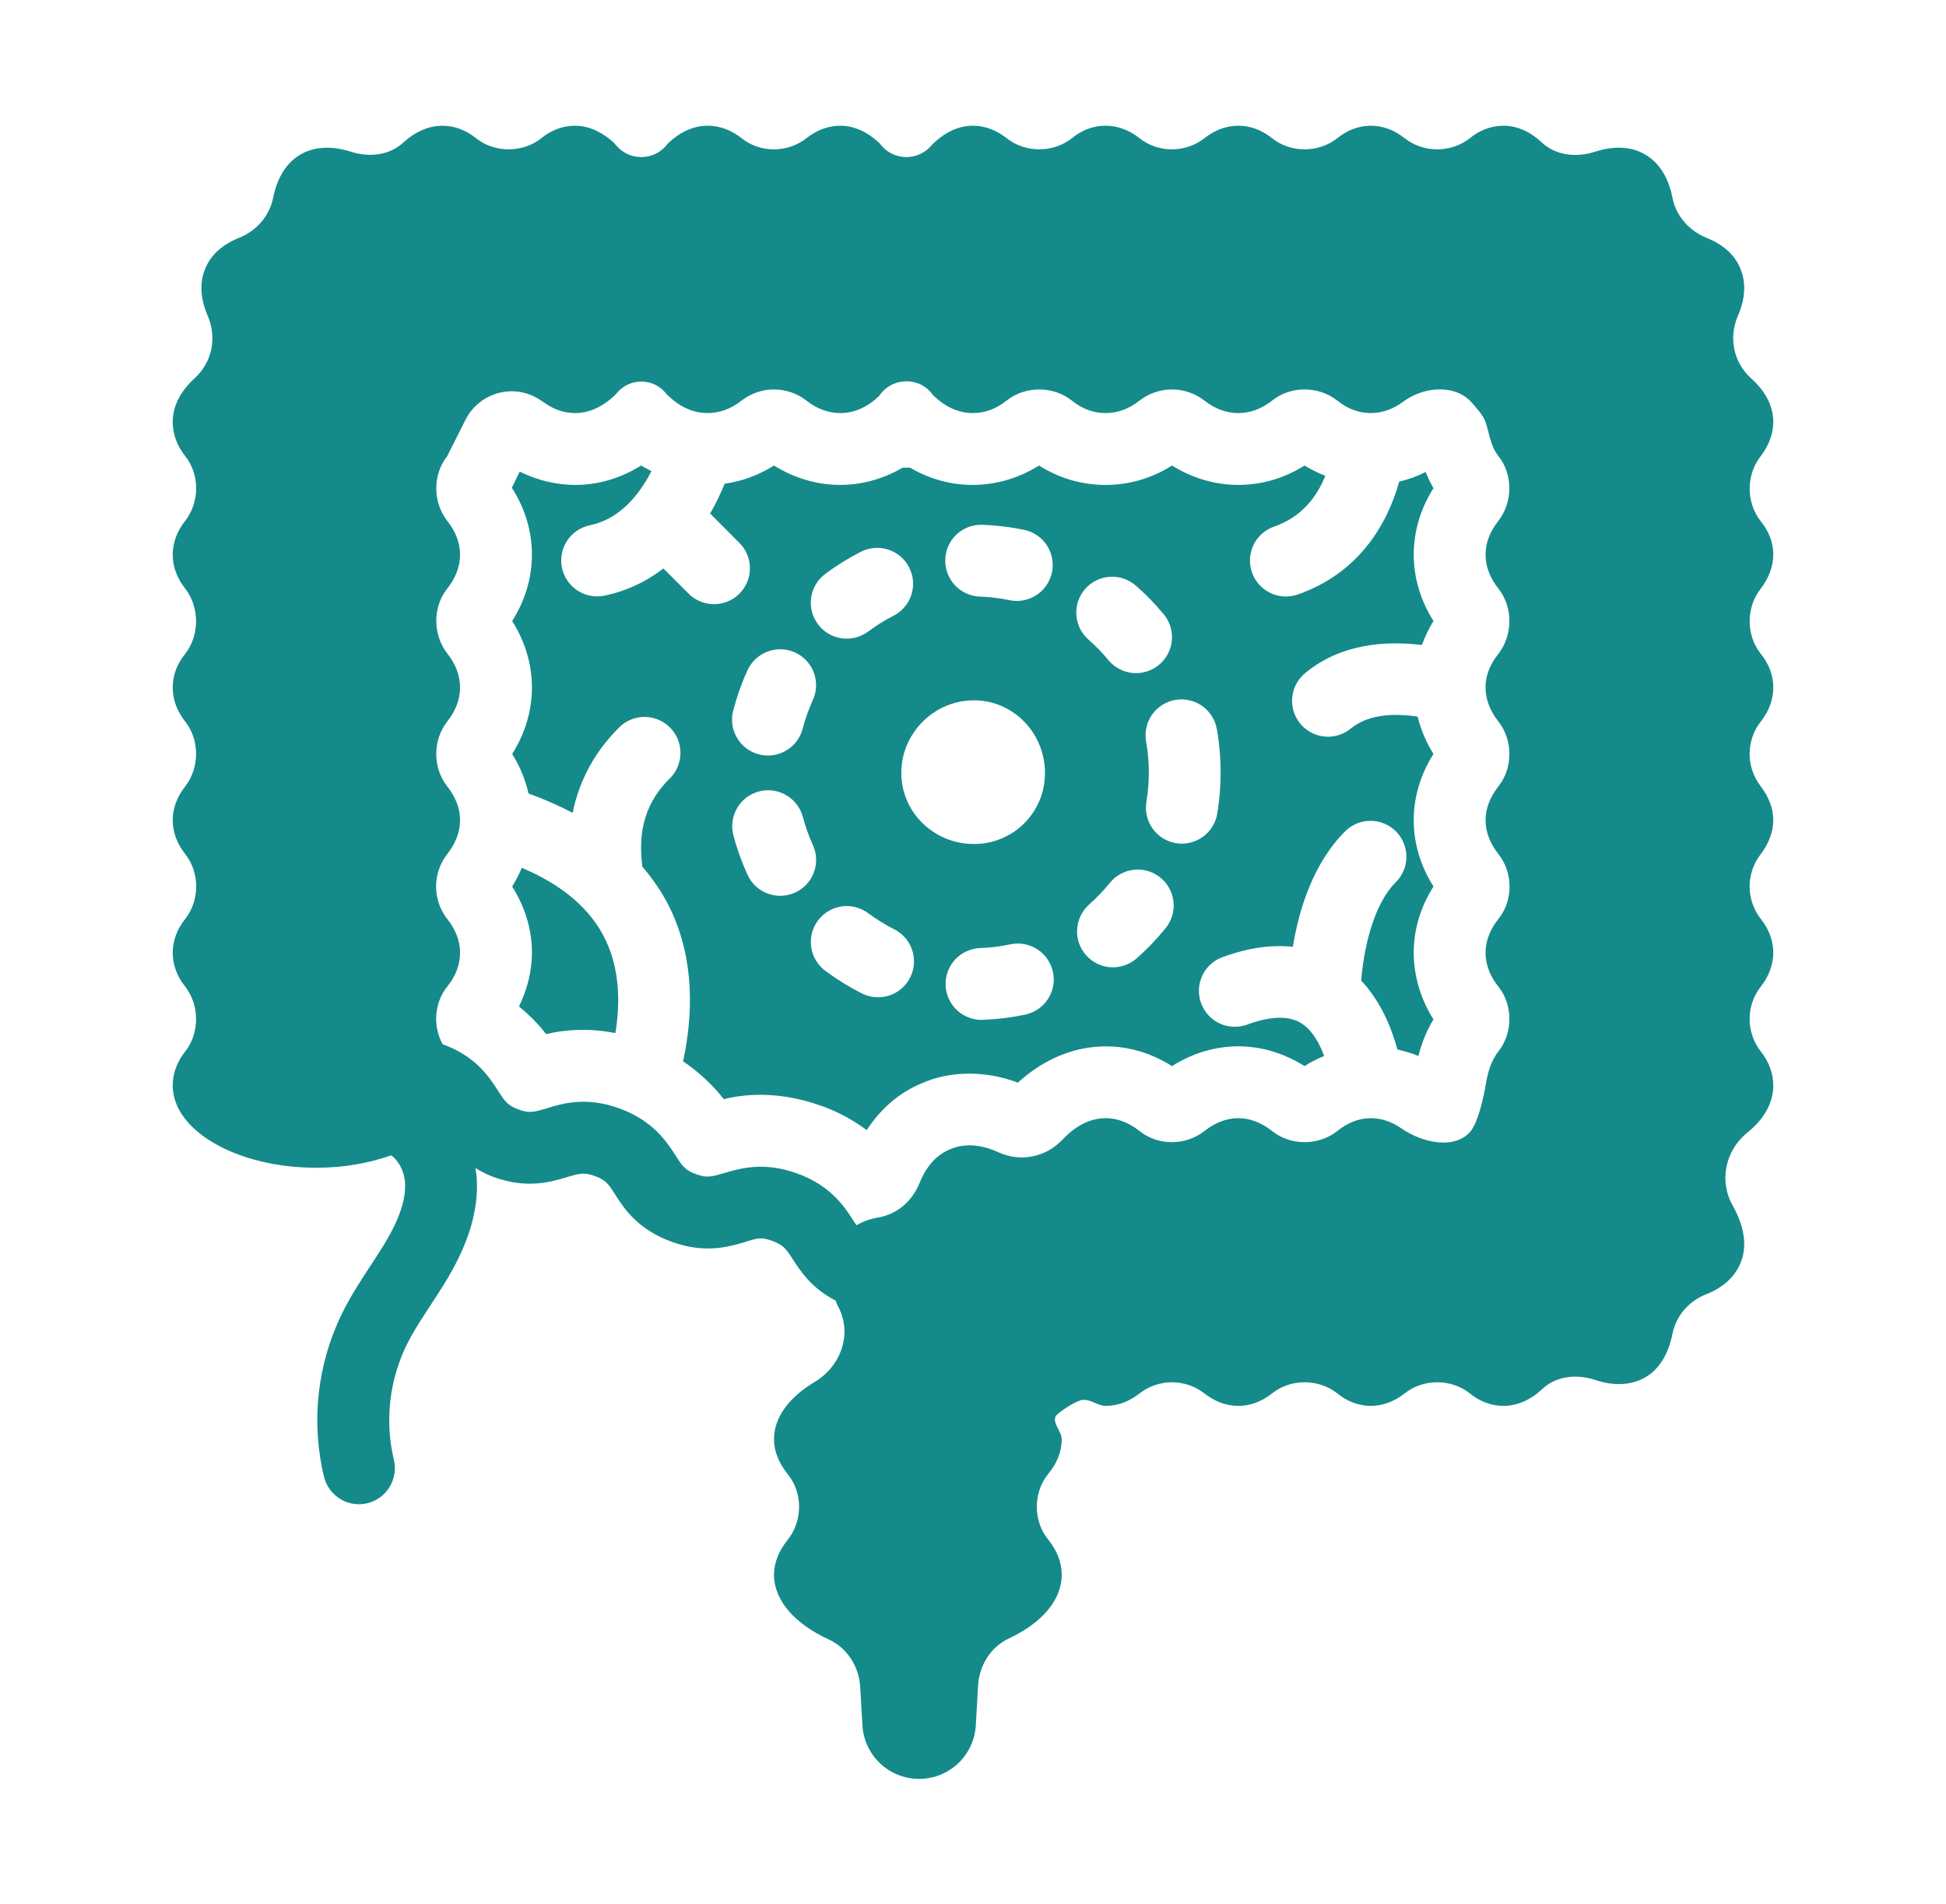<svg width="46" height="45" viewBox="0 0 46 45" fill="none" xmlns="http://www.w3.org/2000/svg">
<path d="M41.917 13.109C41.917 12.829 41.815 12.557 41.62 12.32C41.272 11.878 41.272 11.225 41.62 10.783C41.806 10.537 41.917 10.265 41.917 9.976C41.917 9.594 41.73 9.246 41.399 8.949C40.974 8.567 40.855 7.981 41.085 7.455C41.255 7.064 41.28 6.674 41.136 6.342C41 6.011 40.72 5.774 40.337 5.621C39.922 5.451 39.616 5.103 39.531 4.661C39.438 4.203 39.225 3.846 38.886 3.651C38.554 3.456 38.147 3.447 37.714 3.583C37.281 3.727 36.788 3.685 36.449 3.371C36.177 3.116 35.871 2.972 35.54 2.972C35.252 2.972 34.98 3.074 34.742 3.269C34.301 3.617 33.647 3.617 33.206 3.269C32.959 3.074 32.688 2.972 32.407 2.972C32.119 2.972 31.847 3.074 31.609 3.269C31.168 3.617 30.506 3.617 30.073 3.269C29.826 3.074 29.555 2.972 29.274 2.972C28.986 2.972 28.714 3.074 28.468 3.269C28.026 3.617 27.372 3.617 26.939 3.269C26.693 3.074 26.422 2.972 26.133 2.972C25.844 2.972 25.573 3.074 25.335 3.269C24.893 3.617 24.239 3.617 23.798 3.269C23.552 3.074 23.28 2.972 23 2.972C22.66 2.972 22.346 3.125 22.074 3.379L22.023 3.43C21.951 3.519 21.859 3.59 21.756 3.639C21.652 3.688 21.539 3.713 21.425 3.713C21.31 3.713 21.197 3.688 21.094 3.639C20.99 3.59 20.899 3.519 20.826 3.43C20.814 3.411 20.8 3.394 20.784 3.379C20.512 3.125 20.198 2.972 19.867 2.972C19.578 2.972 19.306 3.074 19.06 3.269C18.619 3.617 17.965 3.617 17.532 3.269C17.286 3.074 17.014 2.972 16.725 2.972C16.386 2.972 16.072 3.125 15.8 3.379C15.783 3.396 15.774 3.405 15.757 3.43C15.685 3.519 15.593 3.59 15.49 3.639C15.386 3.688 15.273 3.713 15.159 3.713C15.044 3.713 14.931 3.688 14.828 3.639C14.724 3.59 14.633 3.519 14.56 3.43C14.544 3.415 14.529 3.398 14.518 3.379C14.238 3.125 13.923 2.972 13.592 2.972C13.304 2.972 13.032 3.074 12.794 3.269C12.353 3.617 11.69 3.617 11.257 3.269C10.739 2.858 10.098 2.859 9.542 3.362C9.211 3.676 8.719 3.727 8.286 3.583C7.376 3.298 6.659 3.687 6.46 4.661C6.375 5.103 6.07 5.451 5.654 5.621C5.272 5.774 4.991 6.011 4.855 6.342C4.711 6.674 4.737 7.064 4.906 7.455C5.136 7.981 5.017 8.567 4.592 8.949C4.27 9.246 4.083 9.594 4.083 9.976C4.083 10.265 4.185 10.537 4.38 10.783C4.728 11.225 4.72 11.878 4.372 12.32C4.185 12.557 4.083 12.829 4.083 13.109C4.083 13.398 4.185 13.67 4.38 13.916C4.72 14.357 4.72 15.011 4.38 15.453C4.185 15.691 4.083 15.962 4.083 16.251C4.083 16.54 4.185 16.811 4.38 17.058C4.72 17.491 4.72 18.144 4.38 18.586C3.969 19.104 3.998 19.709 4.38 20.191C4.728 20.632 4.72 21.286 4.38 21.719C4.185 21.965 4.083 22.237 4.083 22.517C4.083 22.806 4.185 23.086 4.38 23.324C4.72 23.765 4.72 24.419 4.38 24.852C4.185 25.098 4.083 25.37 4.083 25.659C4.083 26.728 5.603 27.603 7.479 27.603C8.131 27.603 8.731 27.492 9.246 27.31C9.423 27.431 9.563 27.695 9.575 27.972C9.607 28.645 9.116 29.375 8.752 29.928C8.524 30.276 8.288 30.636 8.09 31.038C7.498 32.238 7.346 33.607 7.659 34.907C7.712 35.126 7.85 35.315 8.042 35.432C8.234 35.55 8.465 35.586 8.684 35.533C8.903 35.48 9.092 35.342 9.209 35.15C9.326 34.958 9.363 34.727 9.31 34.508C9.094 33.594 9.201 32.634 9.612 31.79C9.865 31.278 10.26 30.761 10.595 30.192C11.083 29.362 11.305 28.611 11.272 27.896C11.268 27.799 11.253 27.705 11.238 27.61C11.368 27.687 11.505 27.762 11.673 27.824C12.472 28.112 13.032 27.934 13.405 27.824C13.694 27.739 13.805 27.705 14.059 27.798C14.322 27.892 14.382 27.985 14.543 28.24C14.755 28.571 15.078 29.063 15.876 29.352C16.666 29.64 17.226 29.471 17.608 29.36C17.897 29.267 17.999 29.233 18.262 29.335C18.517 29.428 18.585 29.522 18.746 29.776C18.924 30.048 19.188 30.456 19.756 30.744C19.773 30.804 19.799 30.863 19.833 30.923C20.147 31.568 19.858 32.315 19.247 32.672C18.661 33.028 18.296 33.495 18.296 34.022C18.296 34.31 18.415 34.59 18.619 34.845C18.984 35.287 18.975 35.958 18.619 36.399C18.415 36.654 18.296 36.934 18.296 37.223C18.296 37.842 18.805 38.394 19.587 38.751C20.028 38.955 20.308 39.396 20.334 39.88L20.385 40.755C20.397 41.102 20.544 41.431 20.794 41.673C21.044 41.914 21.378 42.049 21.726 42.049C22.074 42.049 22.408 41.914 22.658 41.673C22.909 41.431 23.055 41.102 23.068 40.755L23.119 39.855C23.144 39.371 23.416 38.929 23.857 38.725C24.613 38.369 25.097 37.834 25.097 37.223C25.097 36.934 24.987 36.654 24.783 36.399C24.418 35.958 24.418 35.287 24.774 34.845C24.987 34.59 25.097 34.31 25.097 34.022C25.097 33.835 24.876 33.648 24.953 33.478C24.978 33.419 25.386 33.13 25.564 33.096C25.768 33.054 25.938 33.232 26.133 33.232C26.422 33.232 26.693 33.13 26.939 32.935C27.158 32.766 27.427 32.674 27.704 32.674C27.98 32.674 28.249 32.766 28.468 32.935C28.949 33.317 29.555 33.346 30.073 32.935C30.506 32.587 31.168 32.587 31.609 32.935C32.073 33.315 32.686 33.347 33.206 32.935C33.647 32.587 34.301 32.587 34.742 32.935C34.98 33.13 35.252 33.232 35.54 33.232C35.871 33.232 36.186 33.088 36.457 32.833C36.788 32.519 37.281 32.476 37.714 32.621C38.147 32.765 38.554 32.748 38.886 32.561C39.225 32.366 39.438 32.001 39.531 31.542C39.616 31.101 39.922 30.753 40.337 30.591C40.72 30.439 41 30.192 41.136 29.87C41.314 29.462 41.229 28.987 40.966 28.511C40.626 27.925 40.779 27.195 41.306 26.771C41.696 26.457 41.917 26.075 41.917 25.659C41.917 25.37 41.815 25.098 41.62 24.852C41.45 24.633 41.358 24.364 41.358 24.088C41.358 23.811 41.45 23.542 41.62 23.324C42.002 22.837 42.03 22.235 41.62 21.719C41.45 21.5 41.358 21.231 41.358 20.955C41.358 20.678 41.45 20.409 41.62 20.191C41.806 19.944 41.917 19.673 41.917 19.384C41.917 19.104 41.806 18.832 41.62 18.586C41.45 18.367 41.358 18.098 41.358 17.822C41.358 17.545 41.45 17.276 41.62 17.058C41.815 16.811 41.917 16.54 41.917 16.251C41.917 15.962 41.815 15.691 41.62 15.453C41.272 15.011 41.272 14.357 41.62 13.916C41.806 13.67 41.917 13.398 41.917 13.109ZM35.422 23.324C35.77 23.765 35.761 24.419 35.422 24.852C35.226 25.098 35.167 25.378 35.116 25.659C35.073 25.93 34.946 26.482 34.785 26.711C34.428 27.195 33.613 27.017 33.121 26.669C32.632 26.33 32.075 26.355 31.609 26.737C31.168 27.085 30.506 27.085 30.073 26.737C29.546 26.32 28.97 26.339 28.468 26.737C28.026 27.085 27.372 27.085 26.939 26.737C26.372 26.287 25.702 26.319 25.122 26.932C24.723 27.357 24.129 27.476 23.603 27.238C23.195 27.051 22.796 27.017 22.448 27.17C22.125 27.306 21.887 27.586 21.735 27.968C21.565 28.384 21.225 28.69 20.784 28.774C20.588 28.808 20.402 28.868 20.249 28.961C20.221 28.926 20.196 28.889 20.172 28.851C19.96 28.52 19.637 28.027 18.848 27.739C18.05 27.45 17.489 27.62 17.116 27.73C16.819 27.815 16.717 27.849 16.454 27.756C16.199 27.662 16.131 27.569 15.97 27.314C15.757 26.983 15.435 26.491 14.645 26.202C13.855 25.913 13.287 26.083 12.913 26.202C12.624 26.287 12.514 26.321 12.259 26.227C12.005 26.134 11.937 26.041 11.775 25.786C11.563 25.455 11.24 24.962 10.459 24.682V24.674C10.23 24.258 10.264 23.706 10.57 23.324C10.765 23.086 10.875 22.806 10.875 22.517C10.875 22.237 10.765 21.965 10.57 21.719C10.4 21.5 10.308 21.231 10.308 20.955C10.308 20.678 10.4 20.409 10.57 20.191C10.765 19.944 10.875 19.673 10.875 19.384C10.875 19.104 10.765 18.832 10.57 18.586C10.222 18.144 10.23 17.491 10.57 17.058C10.765 16.811 10.875 16.54 10.875 16.251C10.875 15.962 10.765 15.691 10.578 15.453C10.23 15.011 10.222 14.357 10.57 13.916C10.765 13.67 10.875 13.398 10.875 13.109C10.875 12.829 10.765 12.557 10.578 12.32C10.23 11.878 10.222 11.225 10.57 10.783L11.011 9.908C11.359 9.246 12.208 9.042 12.811 9.484L12.828 9.492C13.066 9.671 13.321 9.764 13.592 9.764C13.923 9.764 14.238 9.62 14.518 9.357L14.569 9.306C14.639 9.216 14.729 9.144 14.831 9.094C14.933 9.045 15.045 9.019 15.159 9.019C15.272 9.019 15.385 9.045 15.487 9.094C15.589 9.144 15.679 9.216 15.749 9.306C15.766 9.331 15.783 9.348 15.8 9.357C16.072 9.62 16.386 9.764 16.725 9.764C17.014 9.764 17.286 9.662 17.532 9.467C17.751 9.298 18.019 9.206 18.296 9.206C18.573 9.206 18.841 9.298 19.06 9.467C19.306 9.662 19.578 9.764 19.867 9.764C20.198 9.764 20.512 9.62 20.784 9.357C21.089 8.898 21.769 8.898 22.066 9.357H22.074C22.346 9.62 22.66 9.764 23 9.764C23.28 9.764 23.552 9.662 23.798 9.467C24.239 9.119 24.893 9.119 25.335 9.467C25.573 9.662 25.844 9.764 26.133 9.764C26.422 9.764 26.693 9.662 26.939 9.467C27.158 9.298 27.427 9.206 27.704 9.206C27.98 9.206 28.249 9.298 28.468 9.467C28.949 9.849 29.555 9.878 30.073 9.467C30.506 9.119 31.168 9.119 31.609 9.467C31.847 9.662 32.119 9.764 32.407 9.764C32.671 9.764 32.934 9.671 33.172 9.492C33.63 9.153 34.352 9.068 34.759 9.484C34.861 9.594 35.073 9.832 35.116 9.976C35.209 10.248 35.226 10.537 35.422 10.783C35.77 11.225 35.761 11.878 35.413 12.32C35.017 12.824 35.014 13.402 35.422 13.916C35.77 14.357 35.761 15.011 35.422 15.453C35.027 15.934 35.001 16.528 35.422 17.058C35.761 17.491 35.77 18.144 35.422 18.586C35.005 19.112 35.024 19.689 35.422 20.191C35.77 20.632 35.77 21.286 35.422 21.719C35.226 21.965 35.116 22.237 35.116 22.517C35.116 22.806 35.226 23.086 35.422 23.324Z" fill="#148A8B"/>
<path d="M33.698 11.157C33.499 11.259 33.291 11.334 33.075 11.385C32.779 12.44 32.088 13.56 30.676 14.053C30.464 14.127 30.23 14.114 30.027 14.016C29.824 13.918 29.668 13.743 29.594 13.53C29.52 13.318 29.533 13.084 29.631 12.881C29.729 12.678 29.904 12.522 30.117 12.448C30.779 12.218 31.131 11.735 31.328 11.247C31.157 11.181 30.993 11.099 30.837 11.004C29.845 11.63 28.658 11.6 27.704 11.004C27.235 11.304 26.69 11.463 26.133 11.463C25.576 11.463 25.031 11.304 24.562 11.004C23.589 11.612 22.438 11.602 21.514 11.055H21.336C20.359 11.626 19.224 11.584 18.296 11.004C17.931 11.234 17.538 11.377 17.13 11.434C17.036 11.664 16.922 11.902 16.786 12.139L17.468 12.822C17.549 12.9 17.613 12.994 17.658 13.097C17.702 13.201 17.726 13.312 17.727 13.425C17.728 13.538 17.706 13.65 17.664 13.754C17.621 13.858 17.558 13.953 17.478 14.033C17.398 14.113 17.304 14.176 17.199 14.218C17.095 14.261 16.983 14.283 16.87 14.281C16.758 14.28 16.646 14.257 16.543 14.213C16.439 14.168 16.345 14.103 16.267 14.022L15.681 13.437C15.268 13.758 14.785 13.979 14.272 14.083C14.053 14.124 13.826 14.077 13.641 13.952C13.456 13.828 13.327 13.635 13.283 13.417C13.238 13.198 13.282 12.971 13.404 12.784C13.526 12.597 13.717 12.466 13.935 12.418C14.639 12.276 15.102 11.715 15.399 11.136C15.317 11.093 15.234 11.053 15.155 11.004C14.296 11.541 13.265 11.628 12.285 11.148L12.098 11.53C12.412 12.014 12.574 12.558 12.574 13.11C12.574 13.662 12.412 14.196 12.107 14.68C12.412 15.164 12.574 15.699 12.574 16.251C12.574 16.803 12.412 17.338 12.107 17.822C12.293 18.118 12.42 18.434 12.495 18.758C12.872 18.891 13.214 19.046 13.536 19.214C13.695 18.433 14.075 17.737 14.672 17.16C14.836 17.015 15.05 16.939 15.269 16.947C15.487 16.956 15.694 17.049 15.846 17.206C15.998 17.363 16.084 17.573 16.085 17.792C16.086 18.011 16.003 18.221 15.853 18.381C15.276 18.937 15.069 19.612 15.184 20.486C15.455 20.803 15.687 21.144 15.863 21.522C16.425 22.724 16.379 24.012 16.147 25.086C16.579 25.381 16.896 25.706 17.108 25.981C17.883 25.794 18.672 25.873 19.425 26.143C19.85 26.295 20.198 26.499 20.487 26.712C20.818 26.21 21.251 25.828 21.786 25.608C22.414 25.325 23.255 25.286 24.061 25.591C25.138 24.606 26.535 24.462 27.704 25.2C28.689 24.578 29.85 24.577 30.837 25.2C30.984 25.106 31.139 25.026 31.3 24.961C31.185 24.648 31.022 24.367 30.791 24.208C30.494 24 30.04 24.008 29.448 24.231C29.24 24.297 29.016 24.281 28.82 24.187C28.624 24.092 28.472 23.926 28.395 23.722C28.318 23.519 28.322 23.293 28.406 23.093C28.49 22.892 28.648 22.731 28.848 22.644C29.527 22.386 30.092 22.331 30.561 22.38C30.699 21.531 31.027 20.411 31.809 19.638C31.97 19.484 32.185 19.399 32.408 19.402C32.63 19.406 32.843 19.496 33 19.654C33.156 19.813 33.244 20.026 33.245 20.249C33.246 20.472 33.159 20.686 33.003 20.845C32.427 21.414 32.228 22.531 32.176 23.178C32.617 23.649 32.88 24.248 33.033 24.808C33.201 24.846 33.368 24.894 33.528 24.962C33.596 24.699 33.698 24.402 33.885 24.096C33.588 23.629 33.418 23.078 33.418 22.517C33.418 21.974 33.579 21.439 33.885 20.955C33.263 19.97 33.262 18.808 33.885 17.822C33.714 17.549 33.587 17.251 33.51 16.939C32.949 16.856 32.348 16.883 31.941 17.213C31.855 17.286 31.755 17.341 31.647 17.375C31.539 17.41 31.426 17.422 31.313 17.411C31.201 17.401 31.091 17.368 30.992 17.315C30.892 17.262 30.804 17.189 30.733 17.102C30.661 17.014 30.608 16.913 30.576 16.805C30.544 16.696 30.535 16.582 30.547 16.47C30.56 16.358 30.595 16.249 30.65 16.151C30.706 16.052 30.78 15.966 30.869 15.896C31.697 15.223 32.727 15.139 33.61 15.247C33.683 15.052 33.771 14.862 33.885 14.68C33.263 13.695 33.262 12.525 33.885 11.539C33.809 11.412 33.749 11.276 33.698 11.157ZM23.223 12.405C23.555 12.417 23.886 12.457 24.209 12.524C24.43 12.57 24.623 12.702 24.746 12.89C24.869 13.079 24.913 13.309 24.867 13.529C24.82 13.75 24.689 13.943 24.5 14.066C24.311 14.19 24.081 14.233 23.861 14.187C23.632 14.139 23.399 14.11 23.165 14.102C23.053 14.098 22.944 14.073 22.842 14.027C22.741 13.98 22.649 13.915 22.573 13.834C22.497 13.752 22.438 13.656 22.398 13.552C22.359 13.448 22.341 13.336 22.345 13.225C22.348 13.113 22.373 13.003 22.419 12.901C22.465 12.8 22.531 12.708 22.613 12.632C22.694 12.555 22.791 12.496 22.895 12.457C23 12.419 23.112 12.401 23.223 12.406V12.405ZM19.507 13.567C19.77 13.369 20.054 13.194 20.348 13.043C20.447 12.992 20.555 12.962 20.666 12.953C20.777 12.944 20.889 12.957 20.995 12.991C21.101 13.025 21.2 13.08 21.285 13.152C21.37 13.224 21.44 13.313 21.49 13.412C21.541 13.511 21.572 13.619 21.581 13.73C21.59 13.842 21.577 13.953 21.543 14.06C21.509 14.166 21.454 14.264 21.382 14.349C21.309 14.434 21.221 14.504 21.122 14.555C20.912 14.662 20.711 14.787 20.523 14.928C20.433 14.995 20.331 15.043 20.223 15.071C20.115 15.098 20.003 15.104 19.893 15.088C19.782 15.072 19.676 15.034 19.58 14.977C19.485 14.92 19.401 14.845 19.334 14.755C19.268 14.666 19.219 14.565 19.192 14.456C19.164 14.348 19.159 14.236 19.174 14.126C19.191 14.015 19.228 13.909 19.285 13.813C19.342 13.717 19.418 13.634 19.507 13.567ZM17.331 16.797C17.414 16.478 17.525 16.162 17.662 15.861C17.707 15.757 17.771 15.663 17.853 15.585C17.934 15.507 18.03 15.445 18.135 15.405C18.24 15.364 18.352 15.344 18.465 15.347C18.578 15.351 18.689 15.376 18.792 15.422C18.895 15.469 18.987 15.536 19.064 15.618C19.141 15.701 19.2 15.798 19.239 15.904C19.278 16.01 19.295 16.122 19.29 16.235C19.285 16.348 19.257 16.458 19.209 16.56C19.112 16.774 19.034 16.996 18.975 17.223C18.918 17.441 18.777 17.628 18.583 17.742C18.389 17.856 18.158 17.889 17.94 17.832C17.722 17.776 17.535 17.635 17.421 17.441C17.307 17.247 17.274 17.015 17.331 16.797ZM18.796 21.098C18.592 21.192 18.358 21.2 18.147 21.122C17.936 21.043 17.765 20.884 17.671 20.68C17.533 20.379 17.421 20.066 17.336 19.746C17.308 19.638 17.3 19.526 17.316 19.415C17.33 19.305 17.367 19.198 17.423 19.102C17.479 19.005 17.554 18.921 17.642 18.853C17.731 18.786 17.832 18.736 17.94 18.708C18.048 18.679 18.16 18.672 18.271 18.687C18.381 18.702 18.488 18.739 18.584 18.795C18.681 18.851 18.765 18.925 18.832 19.014C18.9 19.103 18.95 19.204 18.978 19.312C19.038 19.537 19.117 19.759 19.215 19.974C19.308 20.179 19.317 20.412 19.238 20.623C19.16 20.834 19.001 21.005 18.796 21.098ZM21.514 23.107C21.413 23.308 21.236 23.461 21.022 23.531C20.808 23.601 20.575 23.584 20.374 23.483C20.078 23.333 19.796 23.16 19.53 22.963C19.437 22.898 19.358 22.815 19.297 22.719C19.237 22.623 19.196 22.516 19.178 22.404C19.159 22.292 19.164 22.178 19.19 22.067C19.217 21.957 19.265 21.853 19.333 21.762C19.4 21.671 19.485 21.594 19.583 21.536C19.68 21.478 19.789 21.441 19.901 21.425C20.013 21.41 20.128 21.417 20.237 21.447C20.347 21.476 20.449 21.528 20.539 21.598C20.727 21.736 20.929 21.861 21.139 21.967C21.34 22.068 21.492 22.245 21.563 22.459C21.633 22.673 21.616 22.906 21.514 23.107ZM21.305 18.268C21.305 17.331 22.081 16.554 23.02 16.554C23.957 16.554 24.701 17.331 24.701 18.269C24.702 18.491 24.66 18.71 24.576 18.914C24.492 19.119 24.368 19.305 24.212 19.461C24.055 19.618 23.869 19.741 23.665 19.825C23.46 19.909 23.241 19.952 23.02 19.95C22.081 19.95 21.305 19.206 21.305 18.268ZM24.237 23.983C23.915 24.051 23.582 24.093 23.252 24.106C23.139 24.113 23.026 24.097 22.92 24.059C22.813 24.022 22.715 23.964 22.631 23.888C22.547 23.812 22.48 23.72 22.432 23.618C22.384 23.515 22.357 23.405 22.352 23.292C22.348 23.179 22.366 23.066 22.406 22.96C22.445 22.855 22.506 22.758 22.583 22.675C22.661 22.593 22.754 22.527 22.857 22.482C22.961 22.436 23.072 22.411 23.185 22.409C23.419 22.401 23.653 22.371 23.881 22.322C24.102 22.275 24.331 22.317 24.521 22.439C24.71 22.562 24.842 22.754 24.89 22.974C24.937 23.195 24.895 23.424 24.772 23.614C24.65 23.803 24.457 23.935 24.237 23.983ZM25.65 13.922C25.798 13.753 26.007 13.649 26.232 13.634C26.456 13.619 26.678 13.694 26.847 13.841C27.096 14.058 27.327 14.298 27.536 14.554C27.666 14.729 27.724 14.949 27.697 15.166C27.671 15.383 27.561 15.582 27.391 15.72C27.221 15.858 27.005 15.926 26.787 15.909C26.569 15.891 26.365 15.79 26.22 15.627C26.071 15.444 25.908 15.275 25.731 15.12C25.561 14.972 25.458 14.763 25.443 14.538C25.427 14.314 25.502 14.092 25.65 13.923V13.922ZM27.555 21.937C27.347 22.195 27.118 22.434 26.87 22.653C26.786 22.727 26.689 22.783 26.584 22.819C26.478 22.856 26.366 22.871 26.255 22.864C26.144 22.857 26.035 22.828 25.935 22.779C25.835 22.73 25.745 22.661 25.672 22.578C25.598 22.494 25.541 22.397 25.505 22.291C25.469 22.186 25.454 22.074 25.461 21.963C25.468 21.852 25.497 21.743 25.546 21.643C25.595 21.543 25.663 21.453 25.747 21.379C25.922 21.224 26.086 21.052 26.234 20.87C26.376 20.695 26.581 20.583 26.805 20.559C27.029 20.535 27.253 20.602 27.428 20.743C27.604 20.884 27.715 21.09 27.739 21.314C27.763 21.538 27.697 21.762 27.555 21.937ZM28.77 19.253C28.728 19.471 28.603 19.664 28.42 19.791C28.237 19.917 28.012 19.967 27.793 19.93C27.574 19.892 27.378 19.77 27.248 19.59C27.118 19.41 27.064 19.186 27.097 18.966C27.177 18.491 27.176 18.004 27.092 17.529C27.072 17.419 27.075 17.306 27.099 17.198C27.123 17.089 27.168 16.986 27.232 16.894C27.296 16.803 27.377 16.725 27.471 16.665C27.566 16.605 27.67 16.564 27.78 16.545C27.89 16.525 28.003 16.528 28.111 16.552C28.22 16.576 28.323 16.621 28.415 16.685C28.506 16.749 28.584 16.831 28.644 16.925C28.704 17.019 28.745 17.124 28.764 17.233C28.882 17.901 28.884 18.584 28.77 19.253ZM12.335 20.513C12.271 20.666 12.194 20.814 12.107 20.955C12.412 21.439 12.574 21.974 12.574 22.517C12.574 22.959 12.463 23.392 12.268 23.791C12.54 24.012 12.752 24.241 12.913 24.445C13.151 24.385 13.448 24.343 13.788 24.343C14.042 24.343 14.295 24.371 14.547 24.419C14.662 23.711 14.65 22.932 14.322 22.233C13.978 21.501 13.311 20.926 12.335 20.513Z" fill="#148A8B"/>
</svg>
